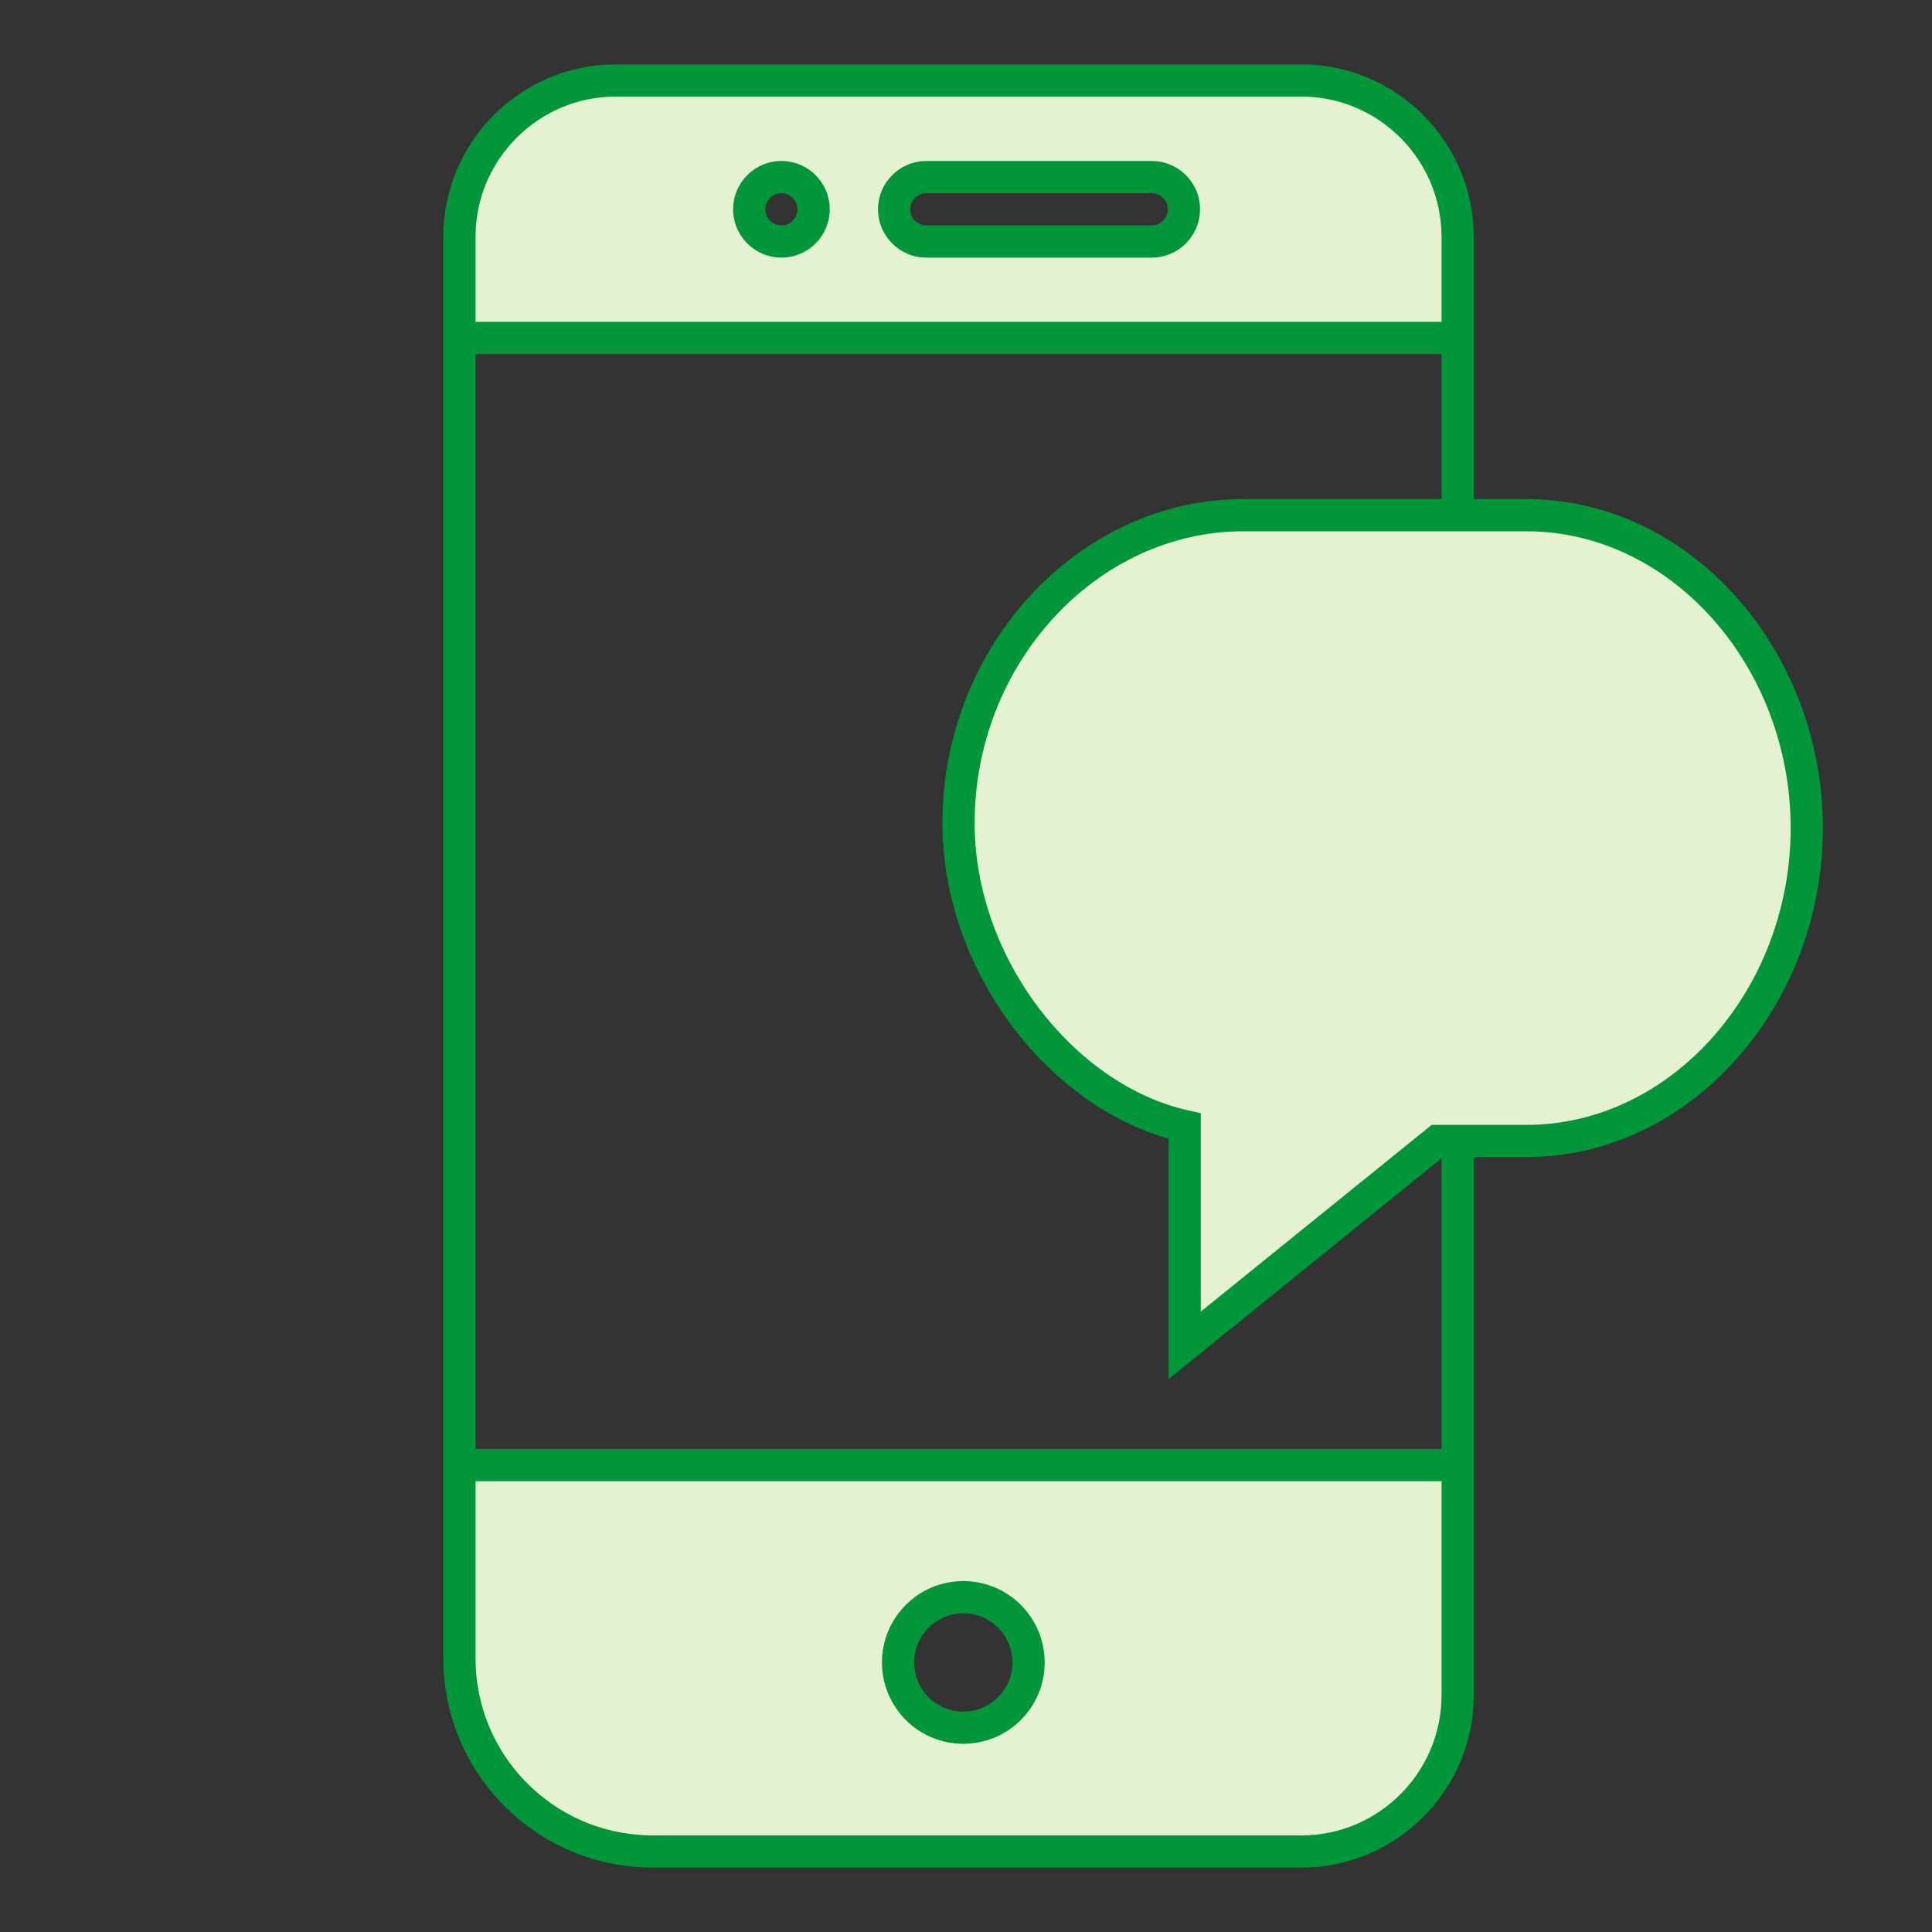 <?xml version="1.0" encoding="UTF-8"?>
<svg viewBox="0 0 120 120" version="1.1" xmlns="http://www.w3.org/2000/svg" xmlns:xlink="http://www.w3.org/1999/xlink">
    <rect x="0" y="0" width="120" height="120" fill="#333333" stroke="none"/>
    <title>3699334E-BAF2-4D41-891F-08108045B91C</title>
    <g id="ITA-(Approve-it)" stroke="none" stroke-width="1" fill="none" fill-rule="evenodd">
        <g id="Approve-it" transform="translate(-478, -342)">
            <g id="Group-11" transform="translate(410, 342)">
                <g id="Group-2" transform="translate(68, 0)">
                    <path d="M90.536,91 L90.536,105 C90.536,110.523 86.059,115 80.536,115 L38.964,115 C33.441,115 28.964,110.523 28.964,105 L28.964,91 L90.536,91 Z M59.833,99.204 C57.594,99.204 55.78,101.019 55.78,103.257 C55.78,105.496 57.594,107.31 59.833,107.31 C62.071,107.31 63.886,105.496 63.886,103.257 C63.886,101.019 62.071,99.204 59.833,99.204 Z" id="Combined-Shape" fill="#E4F2D2"></path>
                    <path d="M80.536,5 C86.059,5 90.536,9.477 90.536,15 L90.536,15 L90.536,20.991 L28.536,20.991 L28.536,15 C28.536,9.477 33.013,5 38.536,5 L38.536,5 Z M48.536,11 C47.432,11 46.536,11.895 46.536,13 C46.536,14.105 47.432,15 48.536,15 C49.641,15 50.536,14.105 50.536,13 C50.536,11.895 49.641,11 48.536,11 Z M71.536,11 L57.536,11 C56.432,11 55.536,11.895 55.536,13 C55.536,14.105 56.432,15 57.536,15 L57.536,15 L71.536,15 C72.641,15 73.536,14.105 73.536,13 C73.536,11.895 72.641,11 71.536,11 L71.536,11 Z" id="Combined-Shape" fill="#E4F2D2"></path>
                    <path d="M73.584,69.943 C66.518,68.363 59.536,60.483 59.536,51.121 C59.536,40.617 67.613,32 77.219,32 L94.825,32 C104.432,32 112.221,40.929 112.221,51.434 C112.221,61.938 104.432,70.867 94.825,70.867 L89.28,70.867 L73.584,83.561 L73.584,69.943 L73.584,69.943 Z" id="Shape" fill="#E4F2D2"></path>
                    <path d="M80.846,4 C86.728,4 91.536,8.814 91.536,14.7 L91.536,14.7 L91.536,30.999 L94.825,31 C104.943,31 113.221,40.323 113.221,51.434 C113.221,62.544 104.943,71.867 94.825,71.867 L91.536,71.866 L91.536,105.301 C91.536,111.094 86.883,115.845 81.13,115.996 L80.846,116 L40.536,116 C33.356,116 27.536,110.18 27.536,103 L27.536,103 L27.536,14.7 C27.536,8.814 32.344,4 38.226,4 L38.226,4 Z M89.536,92 L29.536,92 L29.536,103 C29.536,108.979 34.306,113.843 40.248,113.996 L40.536,114 L80.846,114 C85.624,114 89.536,110.085 89.536,105.301 L89.536,105.301 L89.536,92 Z M59.833,98.204 C62.624,98.204 64.886,100.466 64.886,103.257 C64.886,106.048 62.624,108.31 59.833,108.31 C57.042,108.31 54.78,106.048 54.78,103.257 C54.78,100.466 57.042,98.204 59.833,98.204 Z M59.833,100.204 C58.147,100.204 56.78,101.571 56.78,103.257 C56.78,104.943 58.147,106.31 59.833,106.31 C61.519,106.31 62.886,104.943 62.886,103.257 C62.886,101.571 61.519,100.204 59.833,100.204 Z M89.536,21.99 L29.536,21.99 L29.536,90 L89.536,90 L89.536,71.944 L72.584,85.655 L72.584,70.722 C64.928,68.562 58.536,60.15 58.536,51.121 C58.536,40.12 67.006,31 77.219,31 L89.536,30.999 L89.536,21.99 Z M94.825,33 L77.219,33 C68.145,33 60.536,41.193 60.536,51.121 C60.536,59.526 66.725,67.385 73.803,68.968 L74.584,69.142 L74.584,81.466 L88.926,69.867 L94.825,69.867 C103.782,69.867 111.221,61.489 111.221,51.434 C111.221,41.378 103.782,33 94.825,33 Z M80.846,6 L38.226,6 C33.45,6 29.536,9.918 29.536,14.7 L29.536,14.7 L29.536,19.99 L89.536,19.99 L89.536,14.7 C89.536,10.005 85.764,6.143 81.106,6.004 L80.846,6 Z M48.536,10 C50.193,10 51.536,11.343 51.536,13 C51.536,14.657 50.193,16 48.536,16 C46.879,16 45.536,14.657 45.536,13 C45.536,11.343 46.879,10 48.536,10 Z M71.536,10 C73.193,10 74.536,11.343 74.536,13 C74.536,14.657 73.193,16 71.536,16 L57.536,16 C55.879,16 54.536,14.657 54.536,13 C54.536,11.343 55.879,10 57.536,10 L71.536,10 Z M48.536,12 C47.984,12 47.536,12.448 47.536,13 C47.536,13.552 47.984,14 48.536,14 C49.088,14 49.536,13.552 49.536,13 C49.536,12.448 49.088,12 48.536,12 Z M71.536,12 L57.536,12 C56.984,12 56.536,12.448 56.536,13 C56.536,13.552 56.984,14 57.536,14 L71.536,14 C72.088,14 72.536,13.552 72.536,13 C72.536,12.448 72.088,12 71.536,12 Z" id="Combined-Shape" fill="#009639" fill-rule="nonzero"></path>
                    <g id="Group" transform="translate(87, 52) rotate(45) translate(-87, -52) translate(77, 42)"></g>
                    <rect id="Rectangle" x="0" y="0" width="120" height="120"></rect>
                </g>
            </g>
        </g>
    </g>
</svg> 